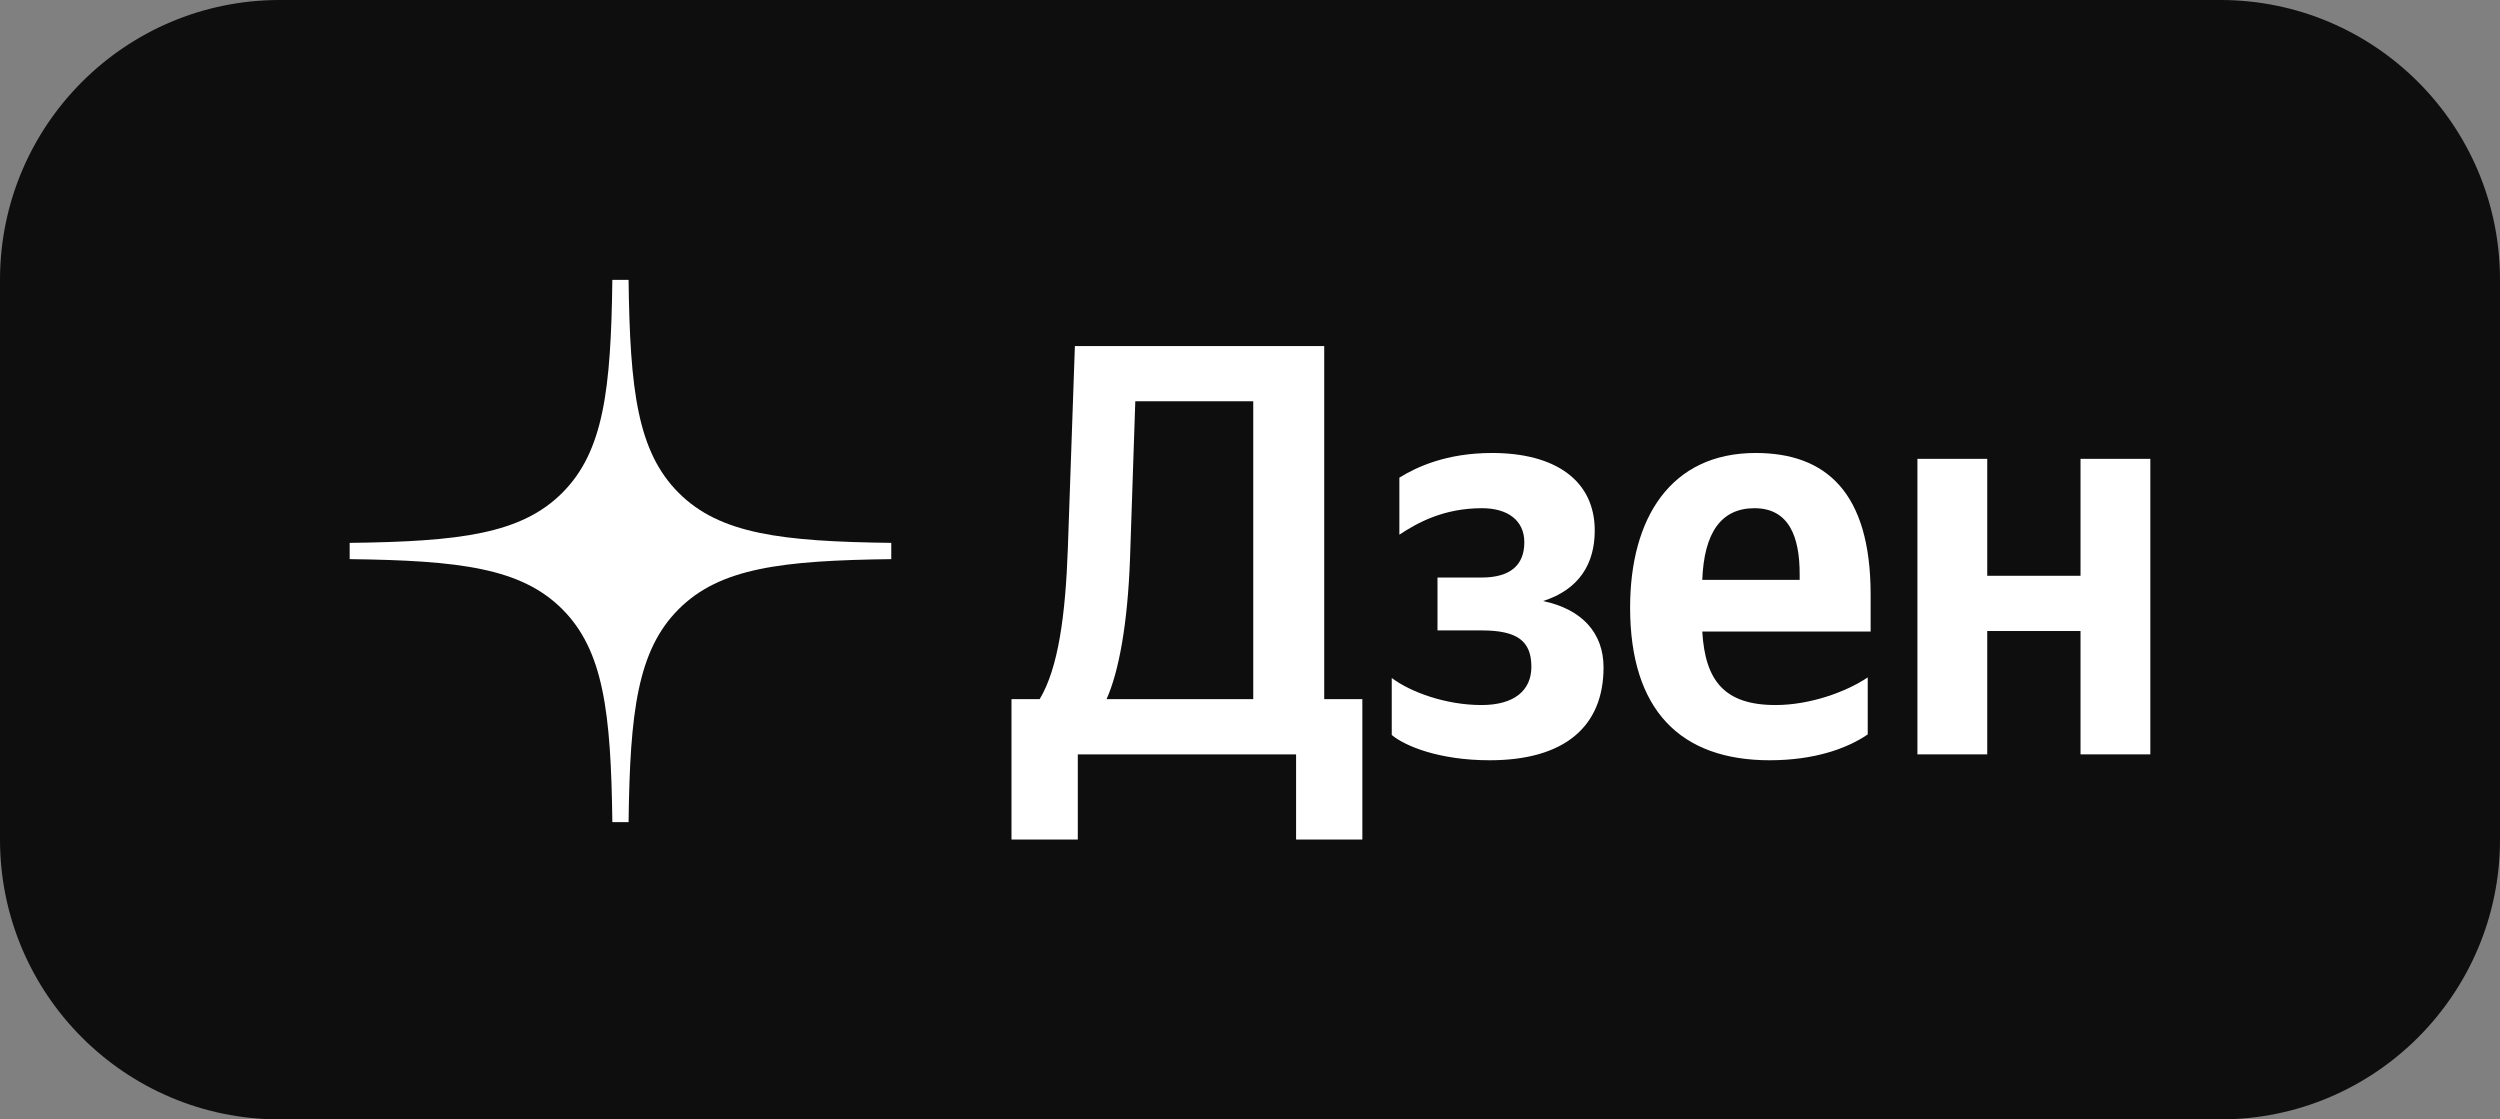 <?xml version="1.0" encoding="UTF-8"?> <svg xmlns="http://www.w3.org/2000/svg" width="67" height="30" viewBox="0 0 67 30" fill="none"><rect x="0" y="0" width="67" height="30" fill="#808080" stroke="none"/> <g clip-path="url(#clip0_508_871)"> <path d="M59.504 0H7.497C3.356 0 0 3.358 0 7.5V22.5C0 26.642 3.356 30 7.497 30H59.504C63.644 30 67 26.642 67 22.5V7.5C67 3.358 63.644 0 59.504 0Z" fill="#0F0E0E"></path> <path fill-rule="evenodd" clip-rule="evenodd" d="M16.411 7.5C16.374 10.446 16.174 12.102 15.07 13.207C13.967 14.312 12.313 14.513 9.371 14.549V14.985C12.313 15.021 13.967 15.222 15.07 16.327C16.174 17.432 16.374 19.088 16.411 22.034H16.846C16.882 19.088 17.083 17.432 18.187 16.327C19.29 15.222 20.944 15.021 23.886 14.985V14.549C20.944 14.512 19.29 14.312 18.187 13.207C17.083 12.102 16.882 10.446 16.846 7.5H16.411Z" fill="white"></path> <path d="M28.885 22.5V20.217H34.735V22.5H36.511V18.737H35.489V9.274H28.807L28.618 14.706C28.555 16.47 28.366 17.903 27.863 18.737H27.108V22.5H28.885ZM30.285 14.958L30.426 10.754H33.587V18.737H29.656C29.986 17.997 30.222 16.722 30.285 14.958Z" fill="white"></path> <path d="M39.705 18.895C38.745 18.895 37.802 18.548 37.299 18.17V19.698C37.66 19.997 38.572 20.375 39.925 20.375C41.922 20.375 42.975 19.477 42.975 17.887C42.975 16.958 42.394 16.328 41.356 16.108C42.331 15.793 42.739 15.1 42.739 14.218C42.739 12.88 41.686 12.14 39.988 12.14C38.761 12.14 37.959 12.518 37.503 12.801V14.329C38.006 13.998 38.698 13.62 39.72 13.62C40.412 13.62 40.852 13.951 40.852 14.533C40.852 15.147 40.475 15.478 39.705 15.478H38.525V16.895H39.705C40.664 16.895 41.041 17.178 41.041 17.871C41.041 18.501 40.585 18.895 39.705 18.895Z" fill="white"></path> <path d="M50.055 19.682V18.154C49.473 18.548 48.498 18.895 47.586 18.895C46.218 18.895 45.699 18.249 45.621 16.926H50.133V15.934C50.133 13.179 48.923 12.14 47.051 12.14C44.772 12.14 43.687 13.888 43.687 16.281C43.687 19.036 45.039 20.375 47.429 20.375C48.624 20.375 49.504 20.06 50.055 19.682ZM47.02 13.62C47.948 13.62 48.231 14.391 48.231 15.383V15.541H45.621C45.668 14.281 46.124 13.62 47.02 13.62Z" fill="white"></path> <path d="M55.758 12.297V15.431H53.258V12.297H51.387V20.217H53.258V16.911H55.758V20.217H57.629V12.297H55.758Z" fill="white"></path> </g> <defs> <clipPath id="clip0_508_871"> <rect width="67" height="30" fill="white"></rect> </clipPath> </defs> </svg> 
